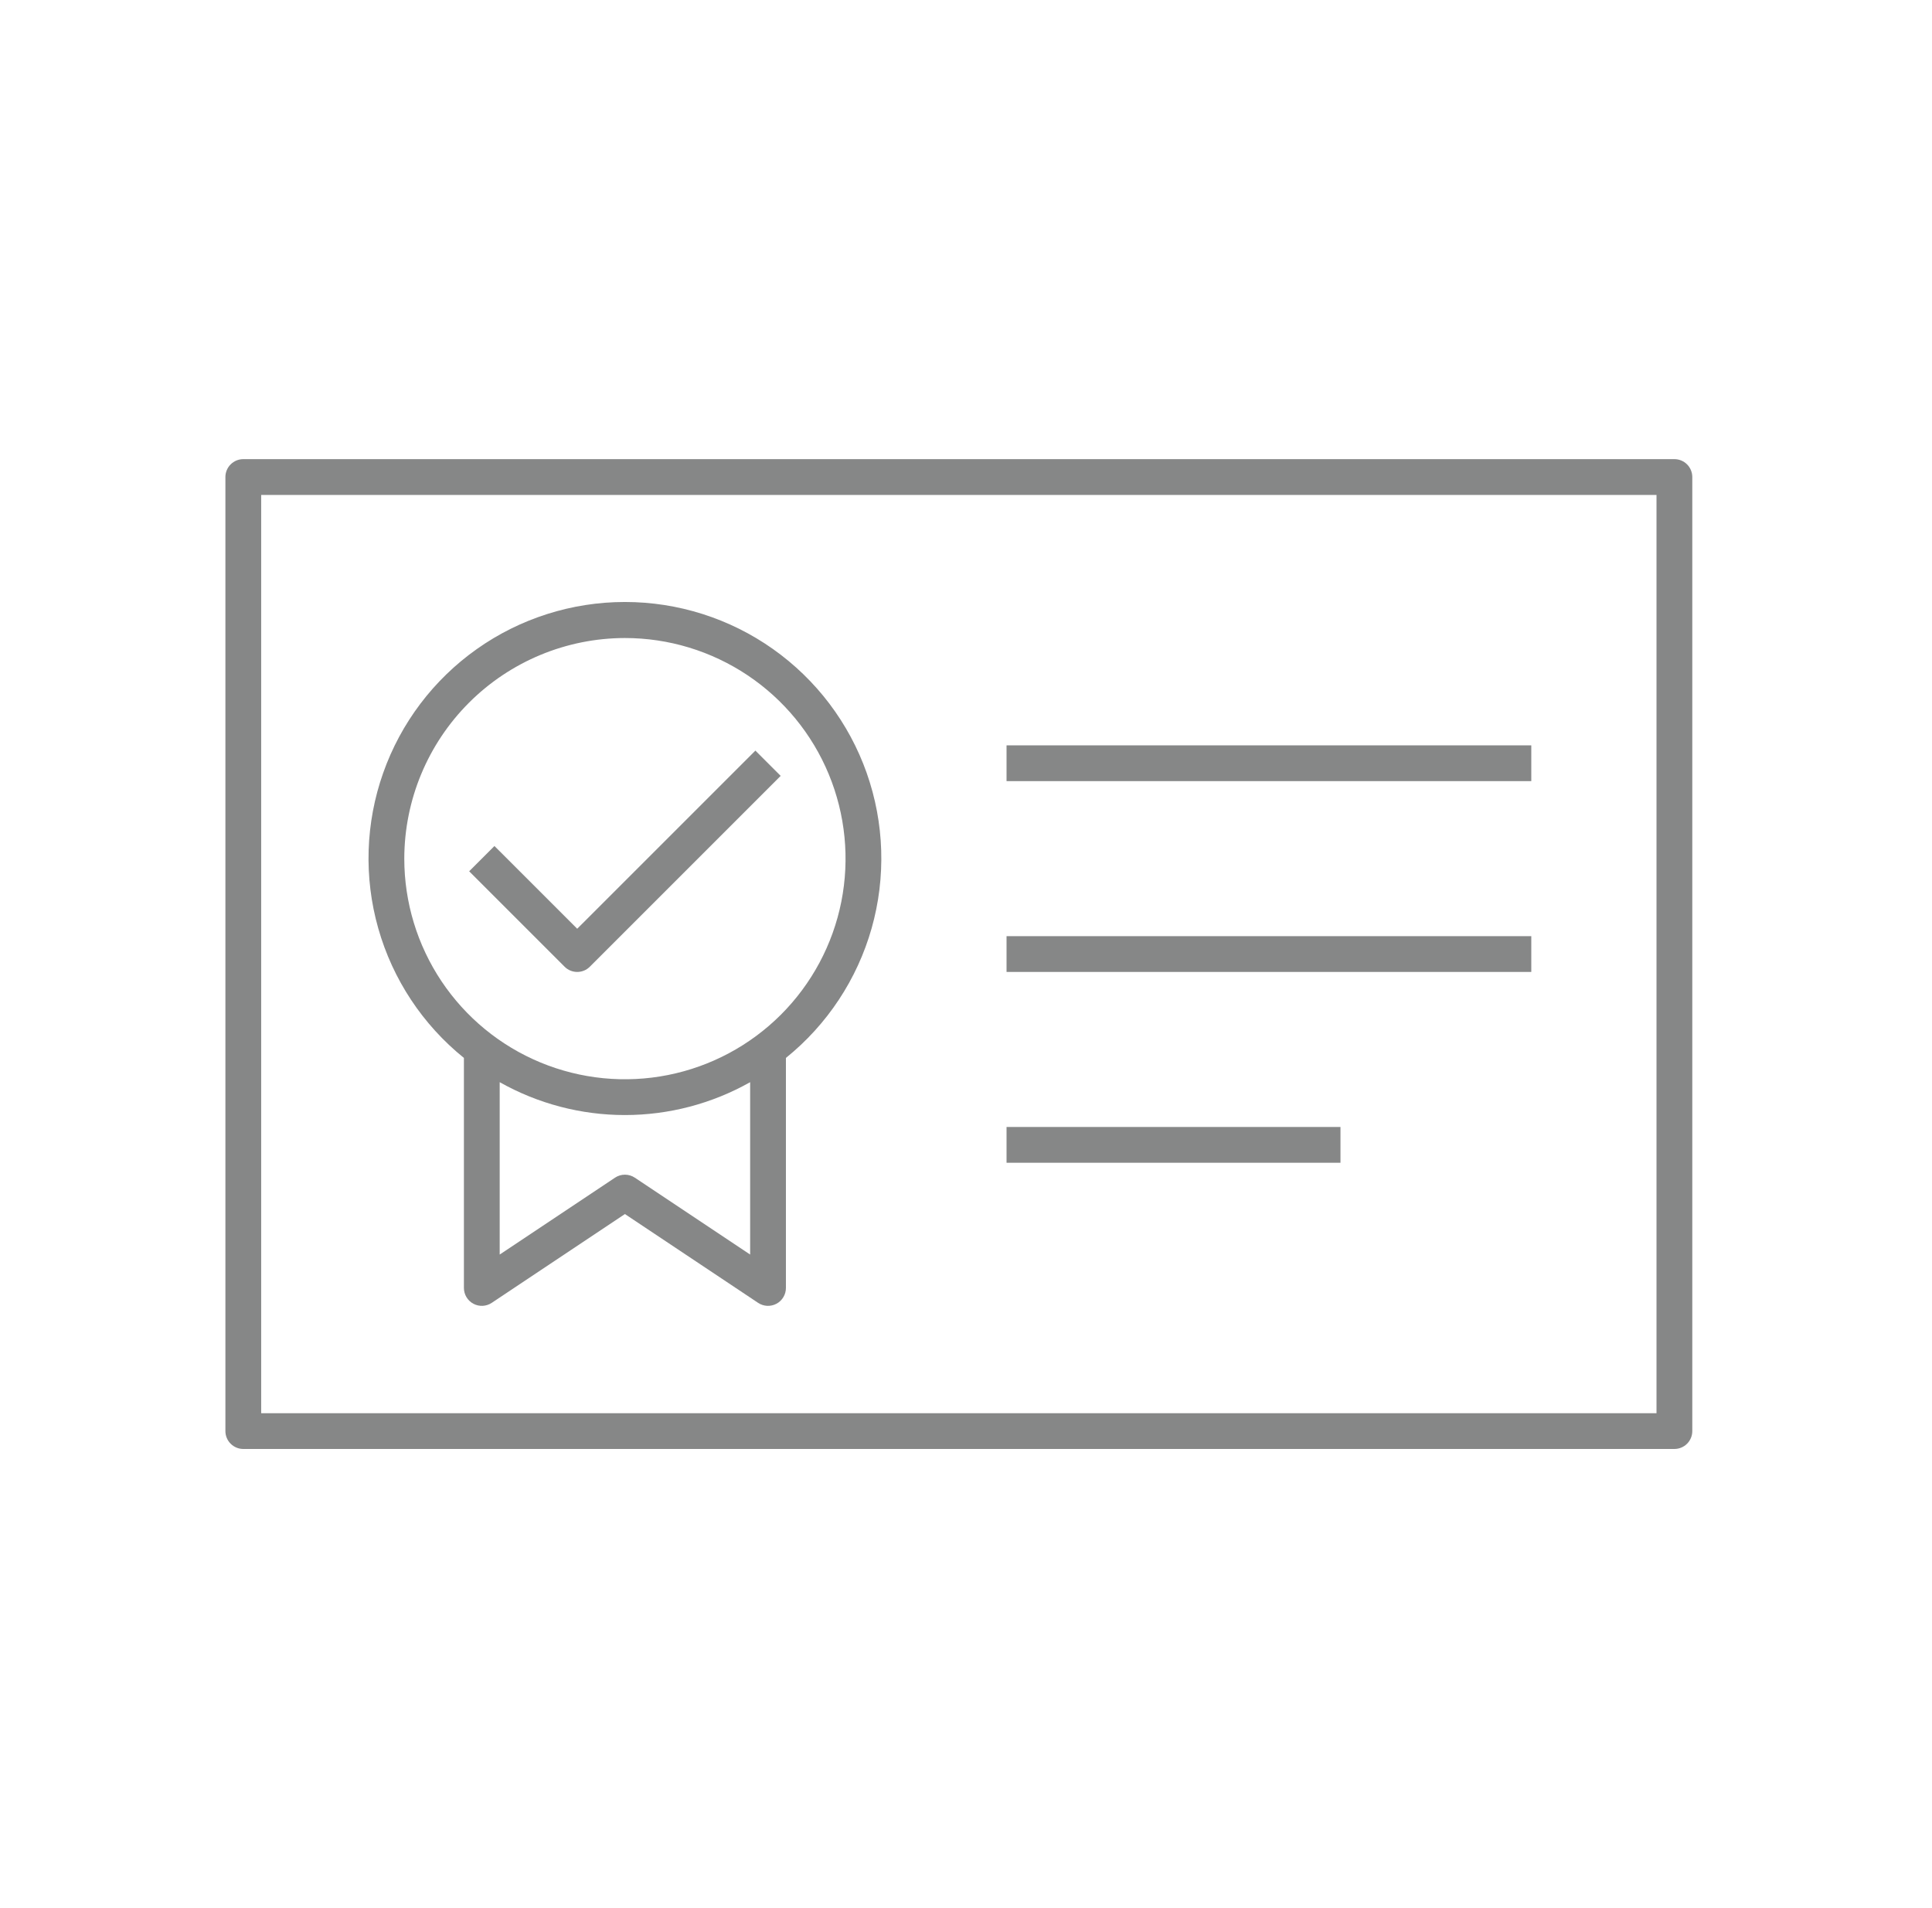 <svg width="81" height="80" viewBox="0 0 81 80" fill="none" xmlns="http://www.w3.org/2000/svg">
<g id="icon_certifications 1" opacity="0.64">
<path id="Vector" d="M24.2 40.75C24.299 40.75 24.396 40.731 24.487 40.693C24.578 40.655 24.661 40.6 24.73 40.53L32.73 32.53L31.67 31.47L24.2 38.939L20.73 35.47L19.67 36.53L23.67 40.53C23.739 40.6 23.822 40.655 23.913 40.693C24.004 40.731 24.102 40.75 24.2 40.75Z" fill="#414344"/>
<path id="Vector_2" d="M70.2 19.25H10.2C10.001 19.25 9.811 19.329 9.67 19.47C9.529 19.61 9.45 19.801 9.45 20V60C9.45 60.199 9.529 60.39 9.67 60.53C9.811 60.671 10.001 60.75 10.2 60.75H70.2C70.399 60.75 70.59 60.671 70.731 60.53C70.871 60.39 70.95 60.199 70.95 60V20C70.95 19.801 70.871 19.61 70.731 19.47C70.59 19.329 70.399 19.25 70.2 19.25ZM69.45 59.25H10.95V20.75H69.45V59.25Z" fill="#414344"/>
<path id="Vector_3" d="M19.45 44.355V54C19.45 54.136 19.487 54.269 19.557 54.385C19.627 54.502 19.727 54.597 19.846 54.661C19.966 54.725 20.101 54.755 20.236 54.749C20.372 54.742 20.503 54.699 20.616 54.624L26.2 50.901L31.784 54.624C31.897 54.699 32.028 54.742 32.164 54.749C32.3 54.755 32.434 54.725 32.554 54.661C32.674 54.597 32.774 54.502 32.843 54.385C32.913 54.269 32.95 54.136 32.95 54V44.355C34.681 42.959 35.936 41.06 36.543 38.921C37.149 36.781 37.077 34.506 36.337 32.409C35.596 30.312 34.224 28.497 32.408 27.212C30.593 25.928 28.424 25.239 26.2 25.239C23.976 25.239 21.807 25.928 19.992 27.212C18.176 28.497 16.804 30.312 16.064 32.409C15.323 34.506 15.251 36.781 15.858 38.921C16.464 41.06 17.719 42.959 19.45 44.355ZM31.45 52.599L26.616 49.376C26.493 49.294 26.348 49.25 26.2 49.25C26.052 49.25 25.907 49.294 25.784 49.376L20.95 52.599V45.372C22.552 46.275 24.361 46.75 26.2 46.75C28.04 46.75 29.848 46.275 31.45 45.372V52.599ZM26.2 26.75C28.03 26.75 29.818 27.293 31.339 28.309C32.86 29.325 34.046 30.77 34.746 32.46C35.446 34.15 35.629 36.01 35.273 37.805C34.916 39.599 34.035 41.247 32.741 42.541C31.447 43.834 29.799 44.715 28.005 45.072C26.21 45.429 24.351 45.246 22.66 44.546C20.97 43.846 19.526 42.66 18.509 41.139C17.493 39.618 16.95 37.83 16.95 36C16.953 33.548 17.928 31.196 19.663 29.462C21.397 27.728 23.748 26.753 26.2 26.75Z" fill="#414344"/>
<path id="Vector_4" d="M64.2 31.25H42.2V32.75H64.2V31.25Z" fill="#414344"/>
<path id="Vector_5" d="M64.2 39.25H42.2V40.75H64.2V39.25Z" fill="#414344"/>
<path id="Vector_6" d="M56.2 47.25H42.2V48.75H56.2V47.25Z" fill="#414344"/>
</g>
</svg>
